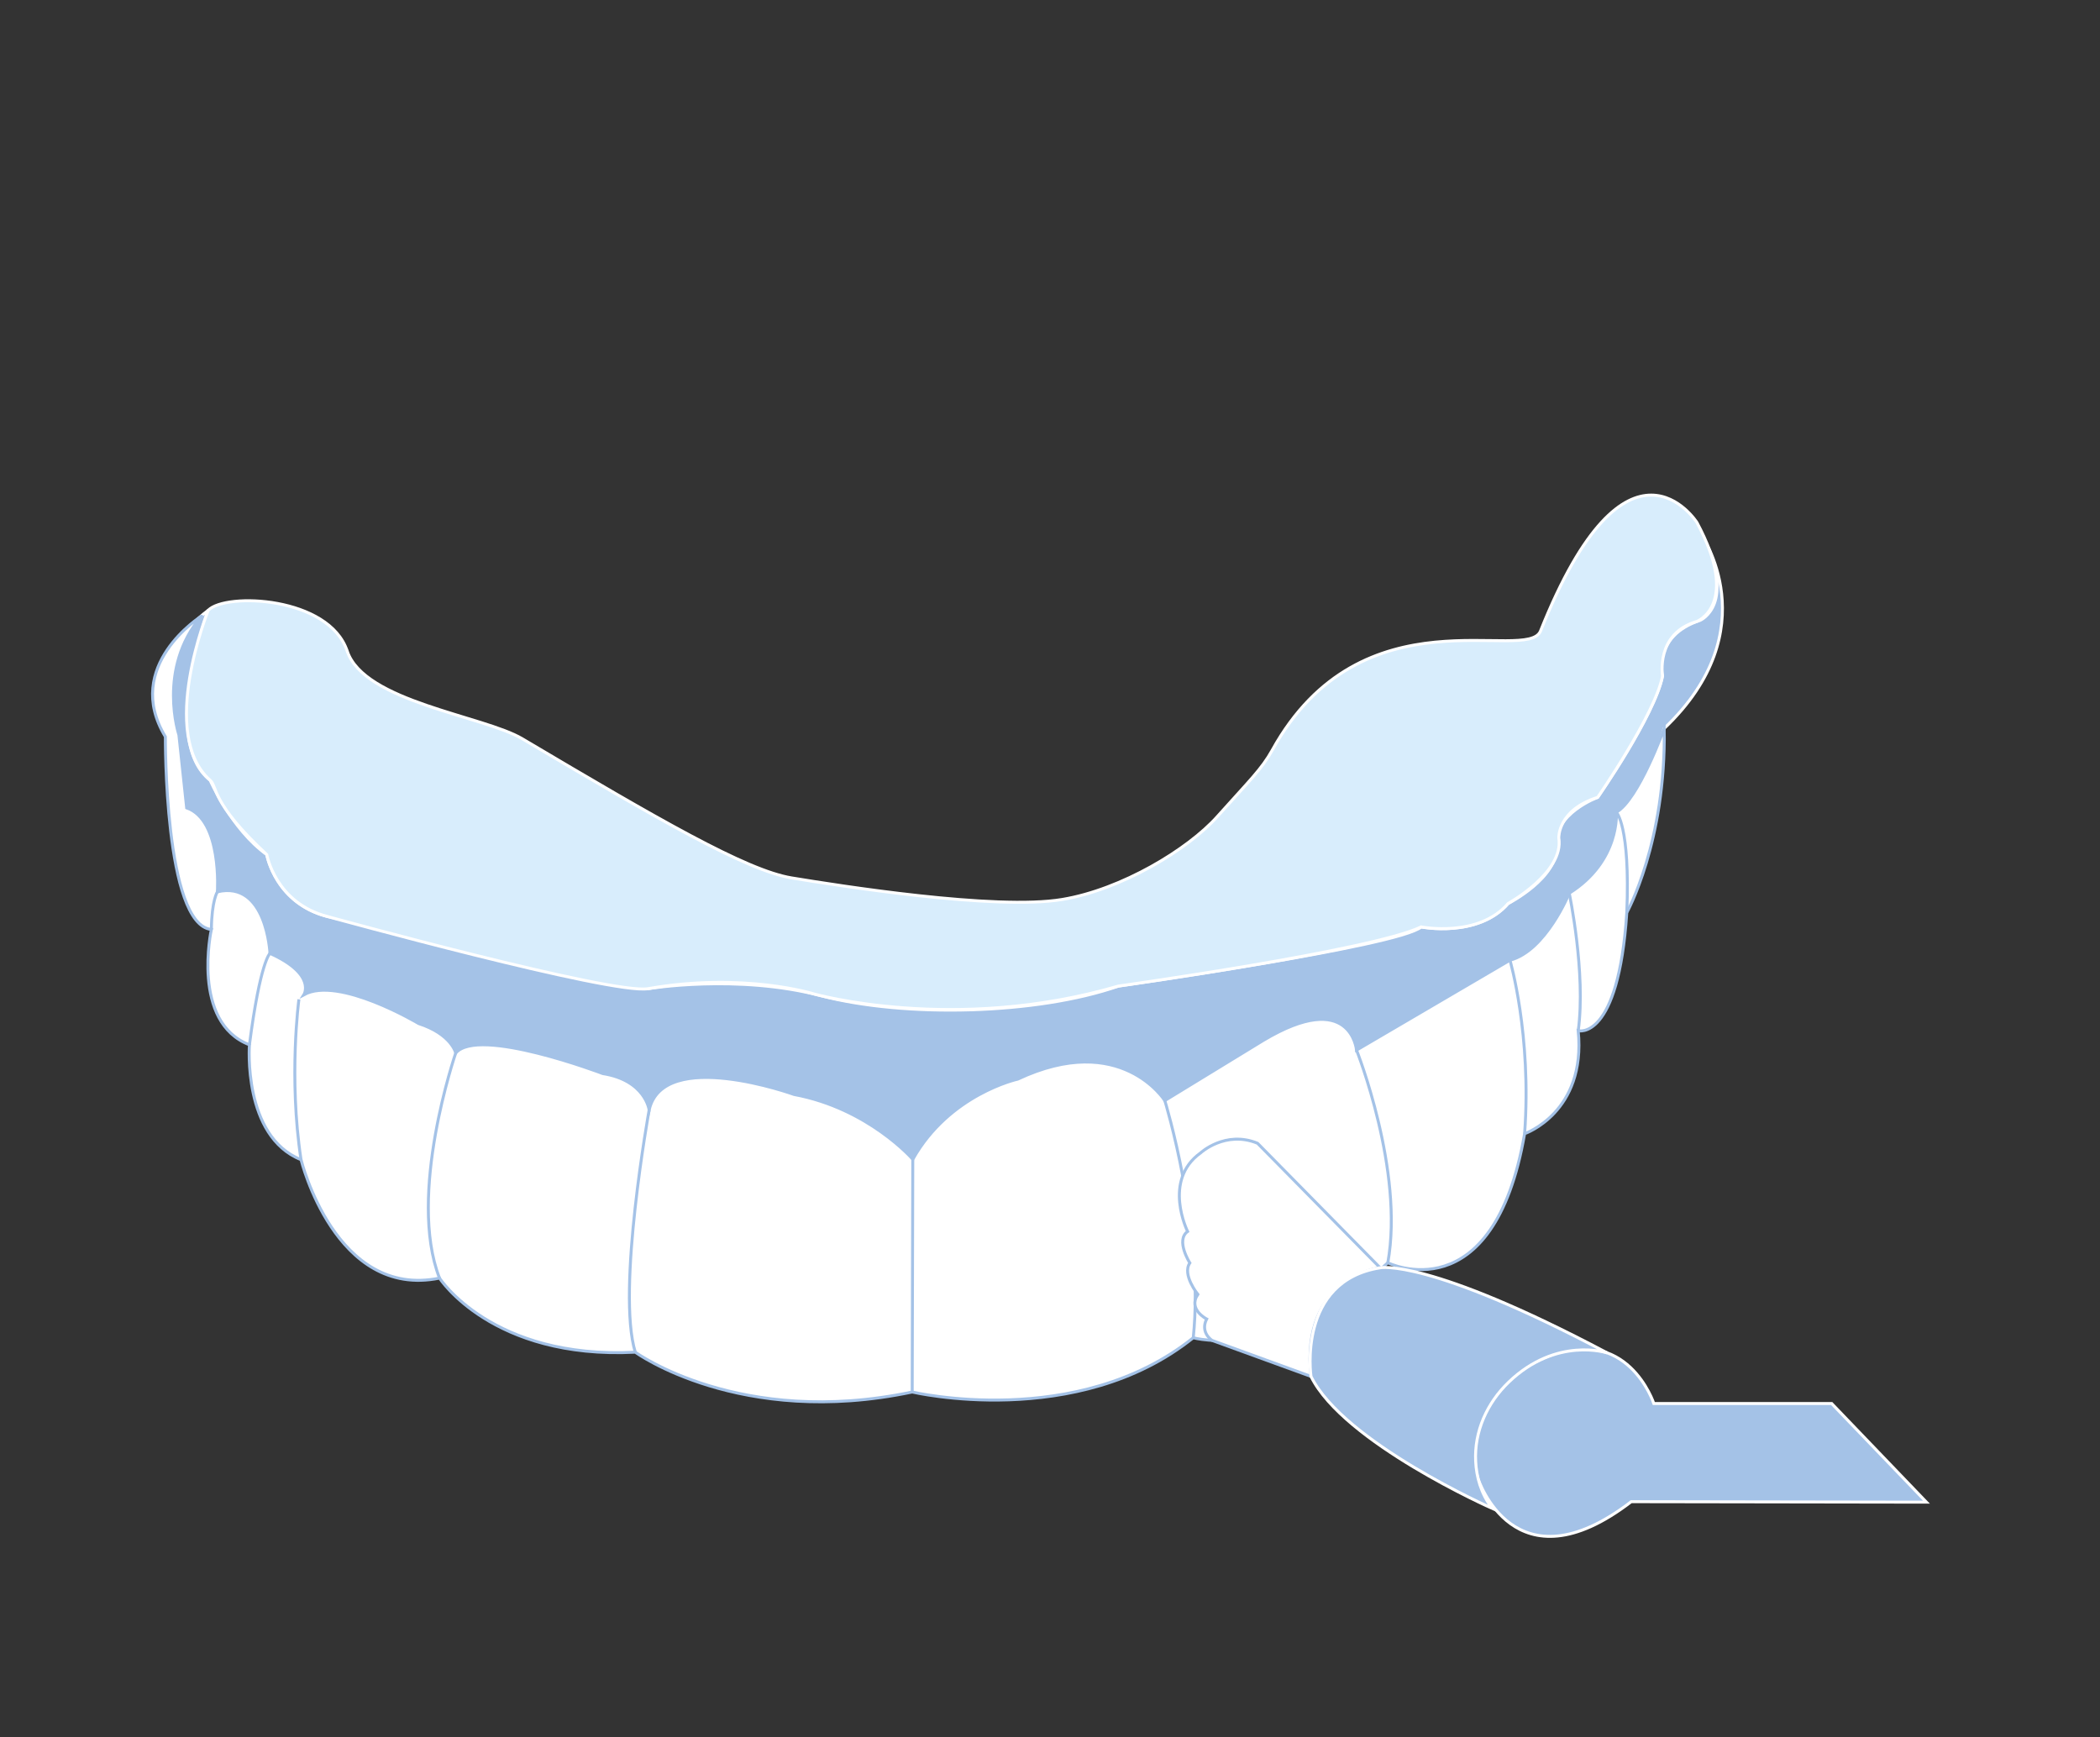 <?xml version="1.0" encoding="UTF-8"?> <svg xmlns="http://www.w3.org/2000/svg" id="_Слой_1" data-name="Слой 1" viewBox="0 0 710.9 588.11"><rect x="0" y="0" width="710.9" height="588.11" fill="#333333" stroke="none"/><defs><style> .cls-1 { fill: #fff; } .cls-1, .cls-2, .cls-3, .cls-4 { stroke-miterlimit: 10; } .cls-1, .cls-3 { stroke: #a4c2e7; } .cls-2 { fill: #d8edfc; } .cls-2, .cls-4 { stroke: #fff; } .cls-3 { fill: none; } .cls-4 { fill: #a4c2e7; } </style></defs><g><path class="cls-4" d="M70.5,206.61s-16.4,44.26.64,57.54c0,0,7.18,16.59,19.17,25.17,0,0,2.93,17.24,21.9,21.29,18.97,4.05,107.2,24.11,107.2,24.11,0,0,30.13-5.05,58.53,2.38,28.4,7.43,73.03,6.38,100.68-3.26,0,0,95.11-13.56,102.47-20.02,0,0,18.95,3.85,29.45-7.94,0,0,17.2-8.71,16.27-19.56s14.03-16.38,14.03-16.38c0,0,19.1-27.22,21.96-41.1,0,0-3.53-13.48,12.8-18.86,0,0,12.66-5.53.13-29.27,0,0,23.02,32.24-12.36,65.9l-25.08,77.59-61.01,69.46-130.24,17.39-151.43-26.4-103.6-42.44-22.55-37.49-9.29-32.65-5.07-34.43s-3.02-17.14,15.39-31.03Z"></path><path class="cls-2" d="M117.53,220.4c-6.16-18.47-41.13-19.87-47.03-13.79,0,0-17.01,41.94.64,57.54,2.45,2.16.25,7.6,19.17,25.17,0,0,2.89,16.47,20.65,20.99,0,0,96.33,26.53,108.45,24.4,32.37-5.68,56.1,1.78,56.1,1.78,0,0,47.7,13.51,103.11-2.66,0,0,85.74-12,102.47-20.02,0,0,19.42,3.8,29.45-7.94,0,0,19.03-10.48,17.15-22.21,0,0-.43-9.42,13.16-13.72,0,0,19.6-28.36,21.96-41.1,0,0-2.45-14.35,11.62-18.45,0,0,14.98-5.68.01-33.52,0,0-23.53-36.93-52.93,36.73-4.47,11.2-60.46-14.53-90.83,40.37-3.53,6.39-7.72,10.32-18.62,22.51-9.91,11.09-32.32,24.67-52.47,28.03-22.66,3.79-76.13-4.76-91.6-7.29-15.46-2.53-45.7-20.16-91.17-47.1-13.21-7.83-53.53-12.45-59.29-29.72Z"></path><path class="cls-1" d="M68.12,208.64s-26.68,16.77-12.14,40.77c0,0-.39,63.64,15.57,65.26,0,0-6.94,31.43,12.89,39.04,0,0-2.36,30.97,17.47,38.9,0,0,11.63,47.34,46.88,40.09,0,0,17.72,27.57,66.27,25.08,0,0,35.4,25.77,93.74,13.48,0,0,55.79,13.18,95.15-18.37,0,0,29.34,8.53,65.86-25.38,0,0,35.74,17.5,46.31-43.71,0,0,20.88-7.1,18.14-34.85,0,0,13.58,3.69,16.45-39.99,0,0,13.3-23.83,12.67-62.35,0,0-8.7,24.14-16.21,28.36,0,0,1.45,16.47-15.94,27.43,0,0-7.93,19.53-20.07,22.67l-51.94,30.44s-1.9-21.05-31.61-3.26l-33.3,20.35s-14.84-23.69-49.79-7.26c0,0-23.09,5.03-35.52,27.15,0,0-14.94-17.26-40.17-21.95,0,0-44.26-16-49.08,5.26,0,0-1.24-10.05-15.69-12.34,0,0-42.12-16.07-49.78-6.95,0,0-1.43-6.38-12.56-9.99,0,0-27.14-16.25-38.86-9.75,0,0,4.37-6.87-11.47-14.01,0,0-1.11-24.74-17.8-20.84,0,0,1.66-24.22-10.4-28.42l-2.63-24.69s-7.45-22.4,7.57-40.16Z"></path><path class="cls-3" d="M547.16,274.96s4.76,4.47,3.55,33.99"></path><path class="cls-3" d="M531.23,302.4s5.69,26.96,3.04,46.55"></path><path class="cls-3" d="M511.16,325.07s7.39,25.25,4.96,58.73"></path><path class="cls-3" d="M459.22,355.51s16.2,40.79,10.59,72"></path><path class="cls-3" d="M394.32,372.6s13.4,43.66,9.63,80.29"></path><line class="cls-3" x1="309" y1="392.49" x2="308.8" y2="471.27"></line><path class="cls-3" d="M219.75,375.8s-11.11,61.28-4.69,81.98"></path><path class="cls-3" d="M154.27,356.51s-16.49,47.91-5.49,76.19"></path><path class="cls-3" d="M101.19,338.32s-3.55,26.36.72,54.3"></path><path class="cls-3" d="M91.39,322.75s-3.31,2.76-6.95,30.97"></path><path class="cls-3" d="M73.59,301.92s-1.94,2.95-2.03,12.76"></path></g><g><path class="cls-1" d="M443.79,465.98l-33.46-12.18s-4.17-2.63-1.85-7.26c0,0-6.42-3.24-2.98-8.33,0,0-5.43-6.67-2.71-10.65,0,0-4.9-7.64-.76-10.65,0,0-8.59-17.28,4.37-26.58,0,0,8.39-7.77,19.31-3.28l41.5,42.16s-26.97,3.1-23.41,36.77Z"></path><path class="cls-4" d="M522.79,459.68c28.12-12.09,37.07,15.48,37.07,15.48h60.21l32.07,33.39-99.93-.16c-39.68,30.44-51.9-7.9-51.9-7.9,0,0-9.54-27.04,22.48-40.81Z"></path><path class="cls-4" d="M467.21,429.2s16.08-3.39,76.87,28.82c0,0-17.1-5.7-33.36,9.91-7.32,7.03-11.7,16.73-11.17,26.86.26,5.1,1.71,10.72,5.57,15.86,0,0-50.31-22.29-61.32-44.67,0,0-4.74-32.31,23.41-36.77Z"></path></g></svg> 